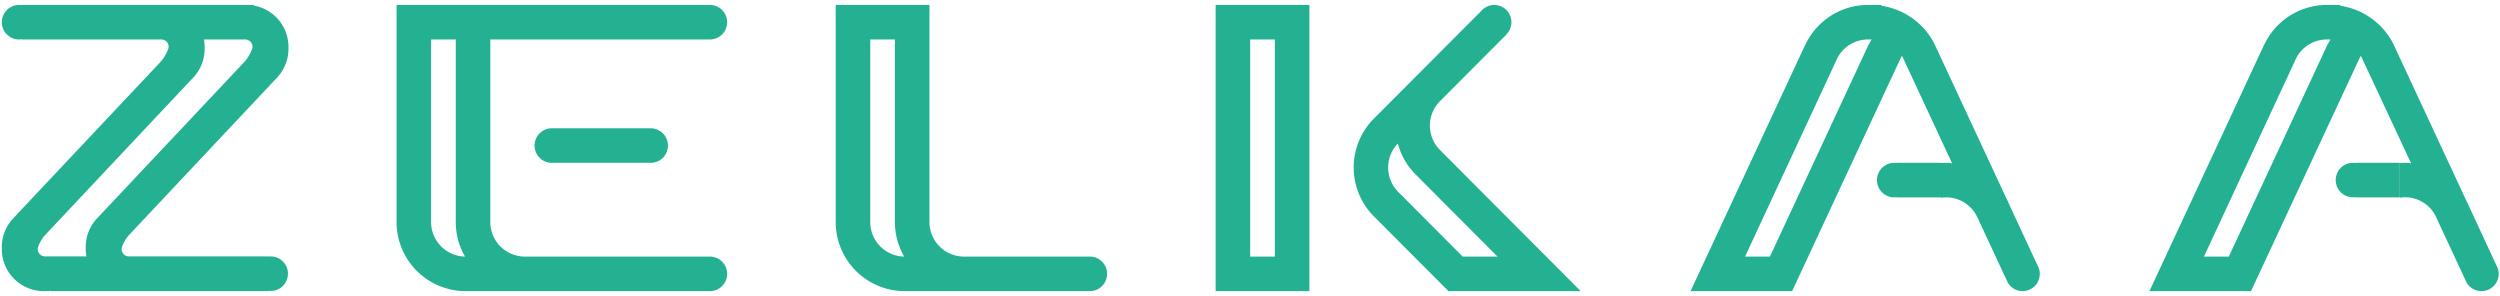 ﻿<svg xmlns="http://www.w3.org/2000/svg" width="152" height="18" viewBox="0 0 152 18">
 <title>Zelkaa Logo</title>
 <desc>Created by Zelkaa design department</desc>
 <path fill="#23b191" d="M151.92,16.65a1.047,1.047,0,0,1-1.954.526l0,0-0.036-.077c-0.01-.021-0.021-0.042-0.03-0.065l-1.735-3.726,0,0a2.078,2.078,0,0,0-2.246-1.289V9.915c0.1-.007.2-0.015,0.3-0.015,0.127,0,.251.016,0.375,0.027L143.546,3.4l0-.007c-0.025.04-.052,0.078-0.074,0.119L136.861,17.7h-6.175l6.992-15.021,0.01,0A4.2,4.2,0,0,1,141.411.3v0h0.875V0.351a4.324,4.324,0,0,1,3.234,2.33h0l4.454,9.568c0.007,0.013.016,0.025,0.022,0.038l0,0,1.8,3.875A1.035,1.035,0,0,1,151.92,16.65ZM141.636,2.4h-0.169a2.093,2.093,0,0,0-1.844,1.109L134,15.6h1.512l6.015-12.921,0.01,0c0.046-.095.1-0.183,0.156-0.273C141.671,2.4,141.653,2.4,141.636,2.4ZM122.97,17.7a1.046,1.046,0,0,1-.9-0.524l0,0-0.036-.077c-0.01-.021-0.021-0.042-0.03-0.065l-1.8-3.864A2.093,2.093,0,0,0,118.32,12a2.118,2.118,0,0,0-.3.024V9.915c0.1-.007.2-0.015,0.3-0.015,0.124,0,.244.016,0.366,0.027l-3.04-6.53a0.028,0.028,0,0,0,0-.006c-0.025.039-.052,0.077-0.074,0.119L108.961,17.7h-6.175l6.992-15.021,0.01,0A4.2,4.2,0,0,1,113.511.3v0h0.875V0.351a4.324,4.324,0,0,1,3.234,2.33h0l4.412,9.476c0.023,0.044.052,0.085,0.073,0.13l-0.01.006,1.8,3.871a1.035,1.035,0,0,1,.124.486A1.05,1.05,0,0,1,122.97,17.7ZM113.736,2.4h-0.169a2.093,2.093,0,0,0-1.844,1.109L106.1,15.6h1.512l6.015-12.921,0.01,0c0.046-.095.1-0.183,0.156-0.273C113.771,2.4,113.754,2.4,113.736,2.4ZM93.145,17.7H88.067l-4.536-4.548a4.208,4.208,0,0,1,0-5.939l6.517-6.535a1.043,1.043,0,0,1,1.845.67V1.353a1.044,1.044,0,0,1-.309.742L91.591,2.1,90.113,3.582,87.575,6.127l-0.024.024a2.1,2.1,0,0,0,0,2.97l2.562,2.569,5.265,5.28,0.728,0.73H93.145ZM86.07,10.606a4.179,4.179,0,0,1-1.08-1.881,2.1,2.1,0,0,0,.023,2.942l2.562,2.57,1.36,1.364H91.05ZM76.011,17.7h-2.1V0.3h5.7V17.7h-3.6Zm1.5-15.3h-1.5V15.6h1.5V2.4ZM66.261,17.7H55.011a4.2,4.2,0,0,1-4.2-4.2V0.3h5.7V13.5a2.1,2.1,0,0,0,2.1,2.1h7.65A1.05,1.05,0,0,1,66.261,17.7Zm-11.85-4.2V2.4h-1.5V13.5a2.1,2.1,0,0,0,2.064,2.1A4.174,4.174,0,0,1,54.411,13.5Zm-10.2,3.15a1.05,1.05,0,0,1-1.05,1.05H28.311a4.2,4.2,0,0,1-4.2-4.2V0.3h19.05a1.05,1.05,0,1,1,0,2.1H29.811V13.5a2.1,2.1,0,0,0,2.1,2.1h11.25A1.05,1.05,0,0,1,44.211,16.65Zm-16.5-3.15V2.4h-1.5V13.5a2.1,2.1,0,0,0,2.064,2.1A4.174,4.174,0,0,1,27.711,13.5ZM39.542,7.8v0l0.019,0a1.05,1.05,0,0,1,0,2.1l-0.019,0v0H33.551a1.049,1.049,0,0,1,0-2.1h5.991ZM16.883,4.681L16.869,4.7c-0.031.034-.062,0.069-0.1,0.1L7.936,14.192h0l-0.108.115,0,0a2.118,2.118,0,0,0-.384.64,0.423,0.423,0,0,0-.024.062c0,0.01-.008.02-0.012,0.031l0.005,0a0.431,0.431,0,0,0-.021.1,0.45,0.45,0,0,0,.45.45h8.466v0.012a1.077,1.077,0,0,1,.15-0.012,1.05,1.05,0,1,1,0,2.1,1.034,1.034,0,0,1-.15-0.012V17.7H3.111L3.09,17.681a2.564,2.564,0,0,1-.3.019H2.661a2.55,2.55,0,0,1-2.55-2.55V15.022A2.538,2.538,0,0,1,.8,13.278l0,0L9.819,3.7H9.828L9.819,3.688a2.128,2.128,0,0,0,.367-0.614,0.437,0.437,0,0,0,.043-0.1c0-.008.008-0.015,0.01-0.023l-0.005,0a0.437,0.437,0,0,0,.021-0.1A0.45,0.45,0,0,0,9.8,2.4H1.311V2.388a1.08,1.08,0,0,1-.15.012,1.05,1.05,0,0,1,0-2.1,1.037,1.037,0,0,1,.15.012V0.3h14.1l0.037,0.043A2.549,2.549,0,0,1,17.539,2.85V2.977a2.538,2.538,0,0,1-.657,1.7h0ZM14.9,2.4H12.4a2.564,2.564,0,0,1,.042.45V2.977a2.538,2.538,0,0,1-.657,1.7h0L11.769,4.7c-0.031.034-.062,0.069-0.1,0.1L2.836,14.192h0l-0.108.115,0,0a2.117,2.117,0,0,0-.384.639,0.436,0.436,0,0,0-.024.062c0,0.01-.008.02-0.012,0.031l0.005,0a0.424,0.424,0,0,0-.021.1,0.45,0.45,0,0,0,.45.45H5.253a2.557,2.557,0,0,1-.042-0.45V15.022A2.538,2.538,0,0,1,5.9,13.278l0,0L14.919,3.7h0.008l-0.008-.011a2.129,2.129,0,0,0,.367-0.614,0.427,0.427,0,0,0,.043-0.1c0-.008.008-0.015,0.01-0.023l-0.005,0a0.432,0.432,0,0,0,.021-0.1A0.45,0.45,0,0,0,14.9,2.4ZM115.17,9.9a1.023,1.023,0,0,1,.15.015V9.9h2.7V12h-2.7V11.985a1.03,1.03,0,0,1-.15.015A1.05,1.05,0,1,1,115.17,9.9Zm27.891,0a1.052,1.052,0,0,1,.15.015V9.9h2.7V12h-2.7V11.985A1.048,1.048,0,1,1,143.061,9.9Z"/>
</svg>